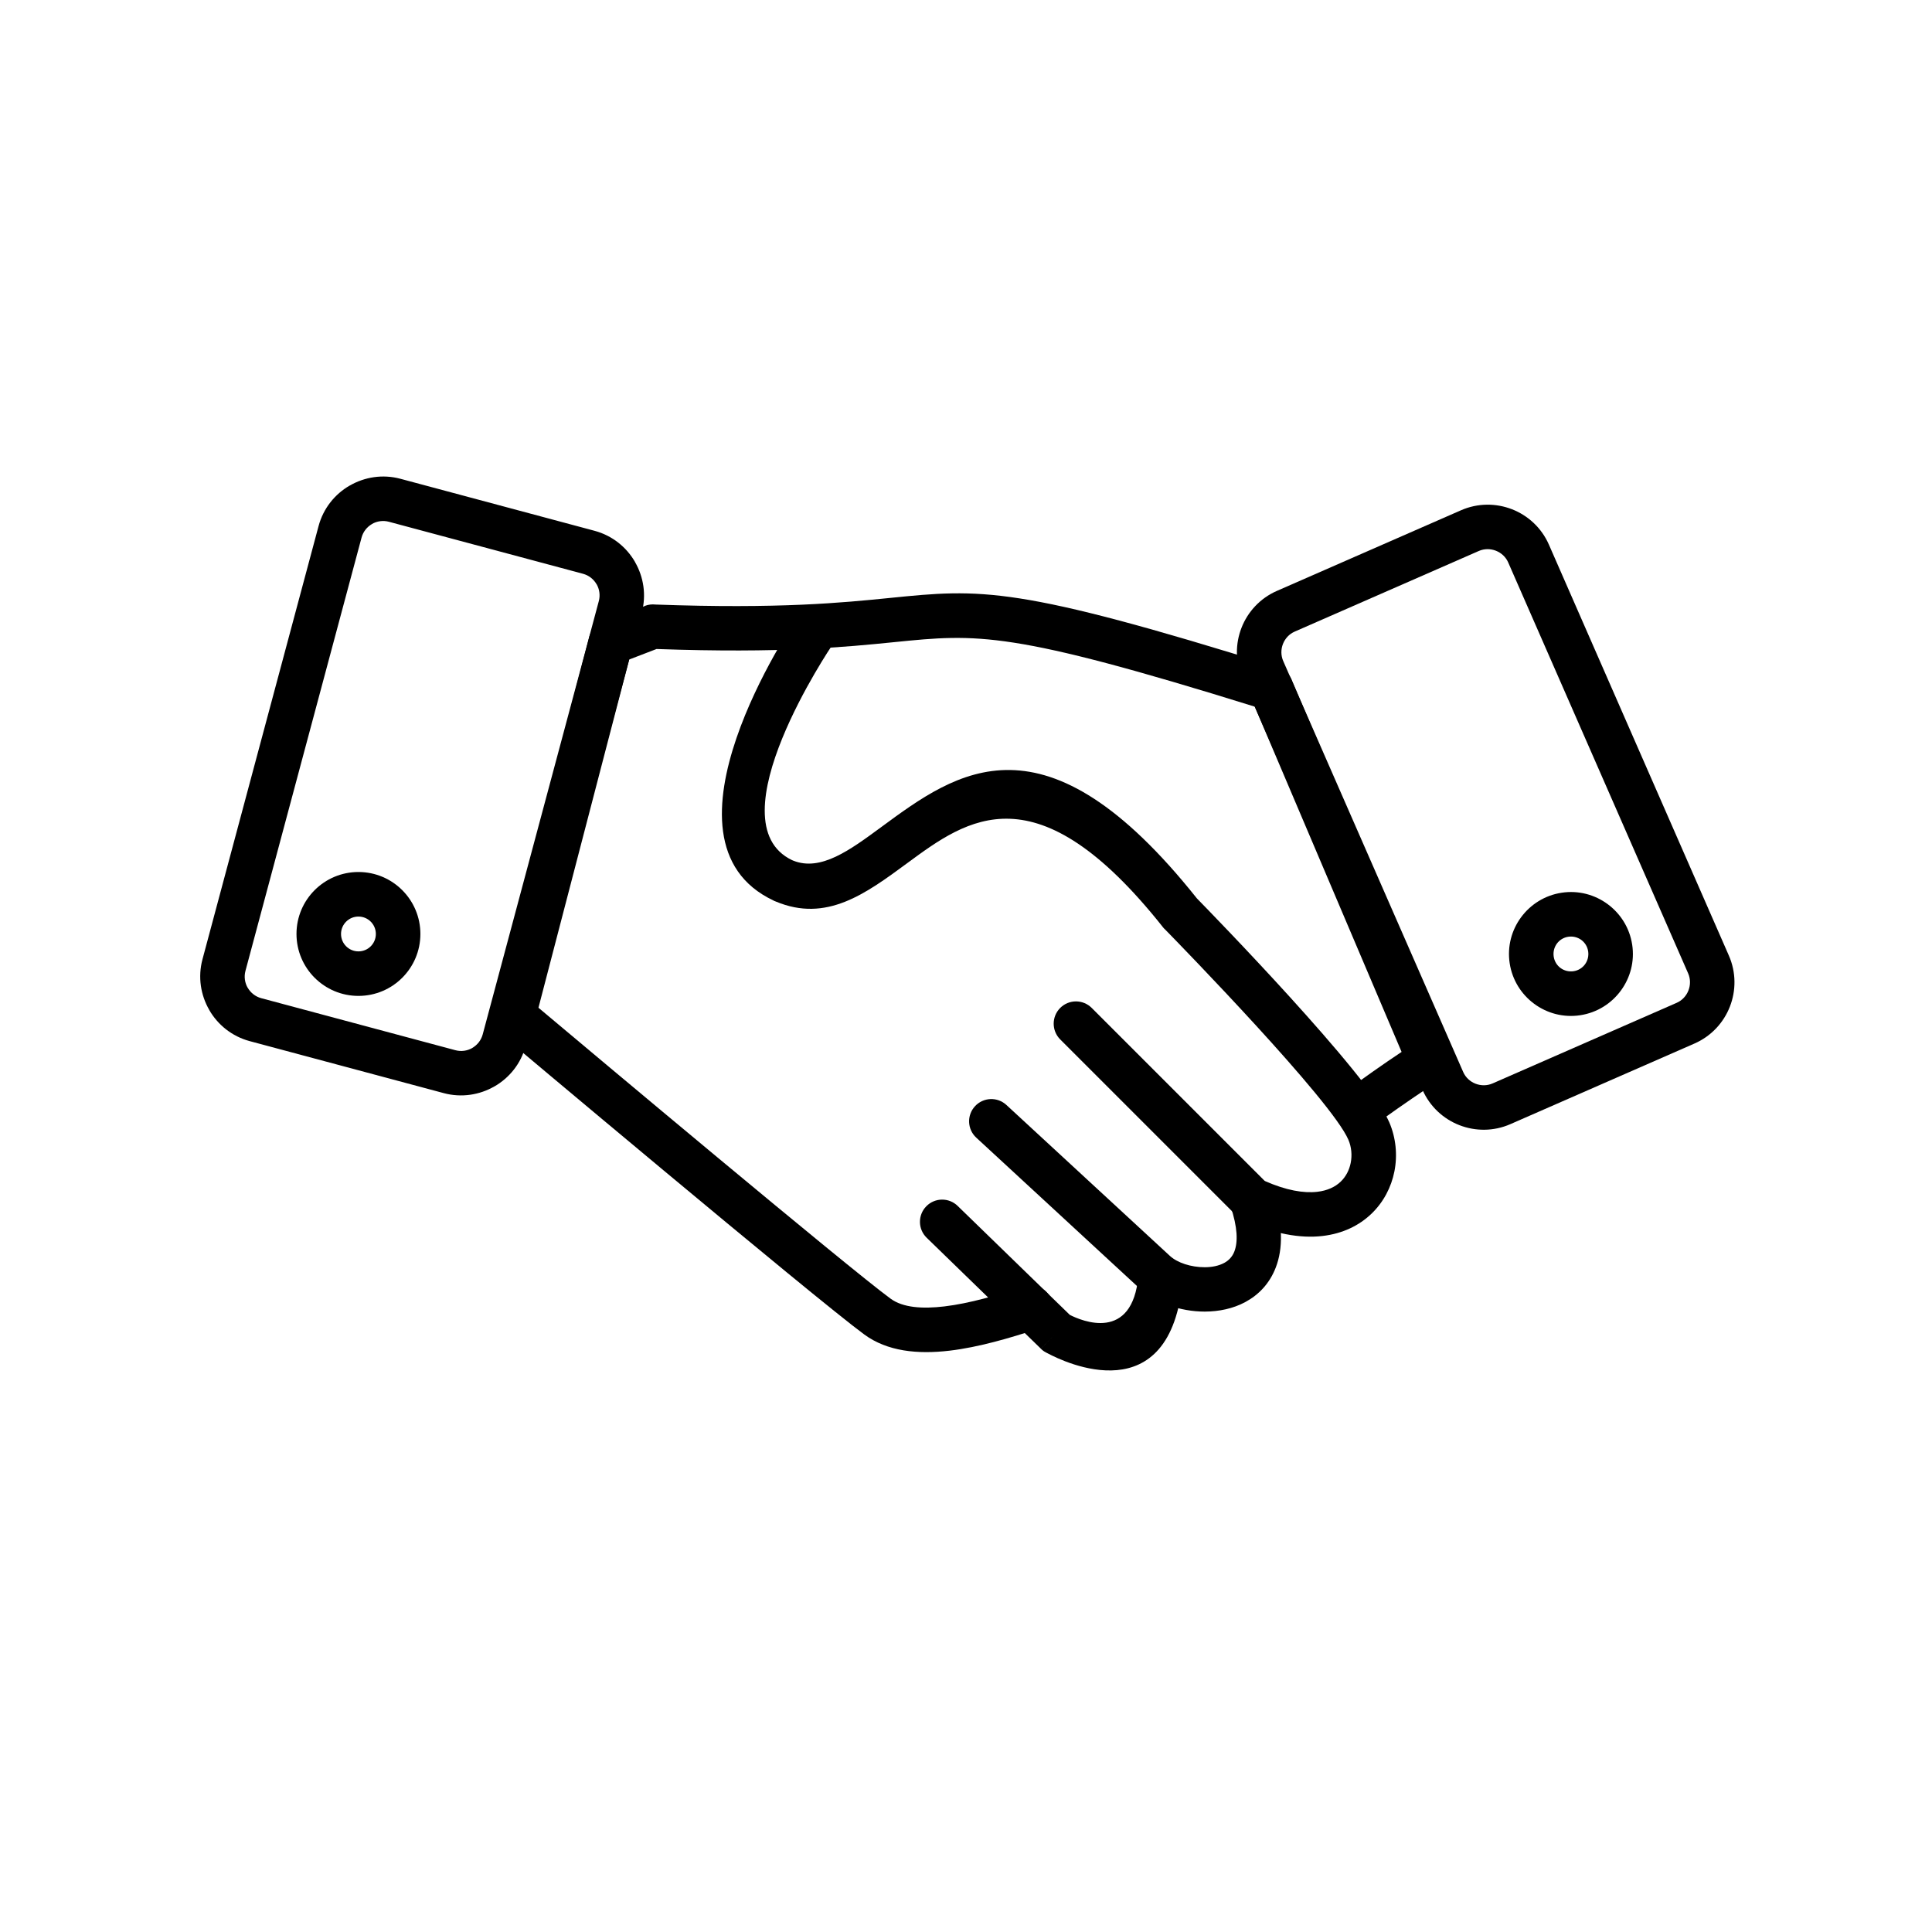 <?xml version="1.0" encoding="UTF-8"?>
<!-- The Best Svg Icon site in the world: iconSvg.co, Visit us! https://iconsvg.co -->
<svg fill="#000000" width="800px" height="800px" version="1.1" viewBox="144 144 512 512" xmlns="http://www.w3.org/2000/svg">
 <g>
  <path d="m418.99 496.16c3.094-1.008 4.789-4.332 3.781-7.426-1.008-3.094-4.332-4.789-7.426-3.781-6.863 2.254-14.332 4.457-21.055 5.258-5.844 0.695-11.004 0.348-14.281-2.055-11.336-8.312-78.582-64.723-93.312-77.098l24.047-92.281 7.246-2.785c33.176 1.176 50.238-0.539 62.996-1.82 22.152-2.227 30.68-3.078 95.547 17.102l38.902 91.496c-1.266 0.84-2.531 1.699-3.801 2.566-2.41 1.652-5.082 3.535-7.938 5.59-2.637 1.898-3.234 5.574-1.336 8.211s5.574 3.234 8.211 1.336c2.359-1.695 4.902-3.481 7.707-5.402 2.445-1.676 4.902-3.312 7.367-4.898 2.617-1.445 3.769-4.664 2.574-7.477l-5.434 2.309 5.418-2.305-41.742-98.176c-0.594-1.707-1.961-3.125-3.816-3.703l-1.762 5.637 1.754-5.629c-69.5-21.719-78.609-20.805-102.8-18.371-12.523 1.258-29.297 2.941-62.117 1.75-0.922-0.109-1.887-0.004-2.816 0.352l0.012 0.027-10.672 4.106c-1.965 0.543-3.59 2.09-4.141 4.203l5.715 1.488-5.695-1.477-25.617 98.32c-0.793 2.25-0.16 4.856 1.773 6.481l3.797-4.519-3.781 4.519c0.238 0.203 83.617 70.316 96.766 79.957 6.078 4.457 14.074 5.285 22.629 4.269 7.676-0.914 15.855-3.316 23.312-5.766z"/>
  <path d="m364.57 314.92c1.809-2.699 1.086-6.356-1.613-8.164s-6.356-1.086-8.164 1.613c-0.113 0.168-39.641 58.406-5.769 74.293l-0.012 0.02c0.207 0.098 0.414 0.18 0.625 0.25 13.375 5.574 23.652-1.988 34.859-10.238 15.883-11.691 34.191-25.168 67.625 16.93l-0.008 0.008c0.223 0.281 0.469 0.539 0.73 0.77 4.012 4.102 44 45.16 48.496 55.652 0.816 1.91 1.02 4.078 0.609 6.144-0.375 1.875-1.262 3.629-2.66 4.965-1.441 1.375-3.492 2.367-6.172 2.676-3.617 0.418-8.246-0.352-13.941-2.867l-45.859-45.859c-2.305-2.305-6.043-2.305-8.348 0s-2.305 6.043 0 8.348l46.461 46.461c0.496 0.523 1.098 0.965 1.789 1.285l0.008-0.02c8.332 3.887 15.434 5.035 21.23 4.367 5.418-0.625 9.746-2.797 12.953-5.859 3.25-3.102 5.289-7.066 6.121-11.238 0.859-4.324 0.41-8.914-1.348-13.02-5.402-12.609-47.629-55.914-51-59.359-40.387-50.727-63.547-33.684-83.645-18.887-8.367 6.156-16.039 11.805-23.328 8.887-0.059-0.031-0.117-0.059-0.18-0.09l-0.004 0.012-0.125-0.051c-21.078-10.113 10.586-56.895 10.68-57.031z"/>
  <path d="m410.7 436.82c-2.394-2.203-6.121-2.047-8.324 0.348s-2.047 6.121 0.348 8.324l43.34 40.008c4 3.691 10.738 6.098 17.215 6.086 3.754-0.008 7.504-0.785 10.742-2.531 3.531-1.906 6.418-4.875 8.066-9.137 1.902-4.914 2.019-11.457-0.797-19.906-1.02-3.082-4.344-4.754-7.426-3.734-3.082 1.02-4.754 4.344-3.734 7.426 1.859 5.578 1.961 9.441 0.98 11.973-0.539 1.391-1.496 2.367-2.672 3.004-1.465 0.793-3.281 1.145-5.16 1.148-3.652 0.008-7.266-1.18-9.234-2.996l-43.34-40.008z"/>
  <path d="m397.81 463.6c-2.316-2.281-6.047-2.25-8.324 0.07-2.281 2.316-2.25 6.047 0.07 8.324l30.285 29.422 4.129-4.199-4.133 4.215c0.531 0.523 1.137 0.922 1.785 1.203 4.414 2.363 32.688 16.051 35.828-19.57 0.281-3.246-2.125-6.109-5.375-6.387-3.246-0.281-6.109 2.125-6.387 5.375-1.57 17.781-15.094 11.969-18.168 10.406l-29.707-28.855z"/>
  <path d="m250.11 270.88 51.445 13.785c4.707 1.262 8.465 4.328 10.73 8.254v0.023c2.269 3.93 3.047 8.715 1.793 13.402l-30.77 114.83c-1.262 4.707-4.328 8.465-8.254 10.73h-0.023c-3.93 2.269-8.715 3.047-13.406 1.793l-51.445-13.785c-4.707-1.262-8.465-4.328-10.73-8.254v-0.023c-2.269-3.93-3.047-8.715-1.793-13.402l30.77-114.83c1.262-4.707 4.328-8.465 8.254-10.73h0.023c3.93-2.269 8.715-3.047 13.406-1.793zm48.402 25.18-51.445-13.785c-1.574-0.422-3.176-0.168-4.484 0.582l0.004 0.012c-1.316 0.762-2.344 2.016-2.766 3.582l-30.77 114.83c-0.422 1.574-0.168 3.176 0.582 4.484l0.012-0.004c0.762 1.316 2.016 2.344 3.582 2.766l51.445 13.785c1.574 0.422 3.176 0.168 4.484-0.582l-0.004-0.012c1.316-0.762 2.344-2.016 2.766-3.582l30.77-114.83c0.422-1.574 0.168-3.176-0.582-4.484l-0.012 0.004c-0.762-1.316-2.016-2.344-3.582-2.766z"/>
  <path d="m238.99 375.09c4.535 0 8.641 1.84 11.609 4.809 2.973 2.973 4.809 7.078 4.809 11.609 0 4.535-1.84 8.641-4.809 11.609-2.973 2.973-7.078 4.809-11.609 4.809-4.535 0-8.641-1.84-11.609-4.809-2.973-2.973-4.809-7.078-4.809-11.609 0-4.535 1.84-8.641 4.809-11.609 2.973-2.973 7.078-4.809 11.609-4.809zm3.262 13.16c-0.836-0.836-1.988-1.352-3.262-1.352-1.273 0-2.43 0.516-3.262 1.352-0.836 0.836-1.352 1.988-1.352 3.262 0 1.273 0.516 2.43 1.352 3.262 0.836 0.836 1.988 1.352 3.262 1.352 1.273 0 2.43-0.516 3.262-1.352 0.836-0.836 1.352-1.988 1.352-3.262 0-1.273-0.516-2.43-1.352-3.262z"/>
  <path d="m535.89 290.02-48.785 21.363c-1.473 0.645-2.555 1.852-3.109 3.269-0.555 1.422-0.574 3.047 0.074 4.531l47.688 108.9c0.645 1.473 1.852 2.555 3.269 3.109 1.422 0.555 3.047 0.574 4.531-0.074l48.785-21.363c1.473-0.645 2.555-1.852 3.109-3.269 0.555-1.422 0.574-3.047-0.074-4.531l-47.688-108.9c-0.645-1.473-1.852-2.555-3.269-3.109-1.422-0.555-3.047-0.574-4.531 0.074zm-53.492 10.57 48.785-21.363c4.461-1.953 9.312-1.906 13.527-0.262 4.219 1.648 7.816 4.91 9.773 9.383l47.688 108.9c1.953 4.461 1.91 9.312 0.262 13.527-1.648 4.219-4.91 7.816-9.383 9.773l-48.785 21.363c-4.461 1.953-9.312 1.91-13.527 0.262-4.219-1.648-7.816-4.91-9.773-9.383l-47.688-108.9c-1.953-4.461-1.91-9.312-0.262-13.527 1.648-4.219 4.91-7.816 9.383-9.773z"/>
  <path d="m559.61 392.25c-1.262 0.191-2.32 0.871-3.016 1.812-0.699 0.953-1.035 2.18-0.844 3.457 0.191 1.262 0.871 2.32 1.812 3.016 0.953 0.699 2.18 1.035 3.457 0.844 1.262-0.191 2.32-0.871 3.016-1.812 0.699-0.953 1.035-2.18 0.844-3.457-0.191-1.262-0.871-2.32-1.812-3.016-0.953-0.699-2.18-1.035-3.457-0.844zm-12.516-5.152c2.496-3.394 6.281-5.836 10.762-6.516 4.465-0.68 8.789 0.52 12.176 3.012 3.394 2.496 5.836 6.281 6.516 10.762 0.68 4.465-0.52 8.789-3.012 12.176-2.496 3.394-6.281 5.836-10.762 6.516-4.465 0.68-8.789-0.52-12.176-3.012-3.394-2.496-5.836-6.281-6.516-10.762-0.68-4.465 0.52-8.793 3.012-12.176z"/>
 </g>
</svg>